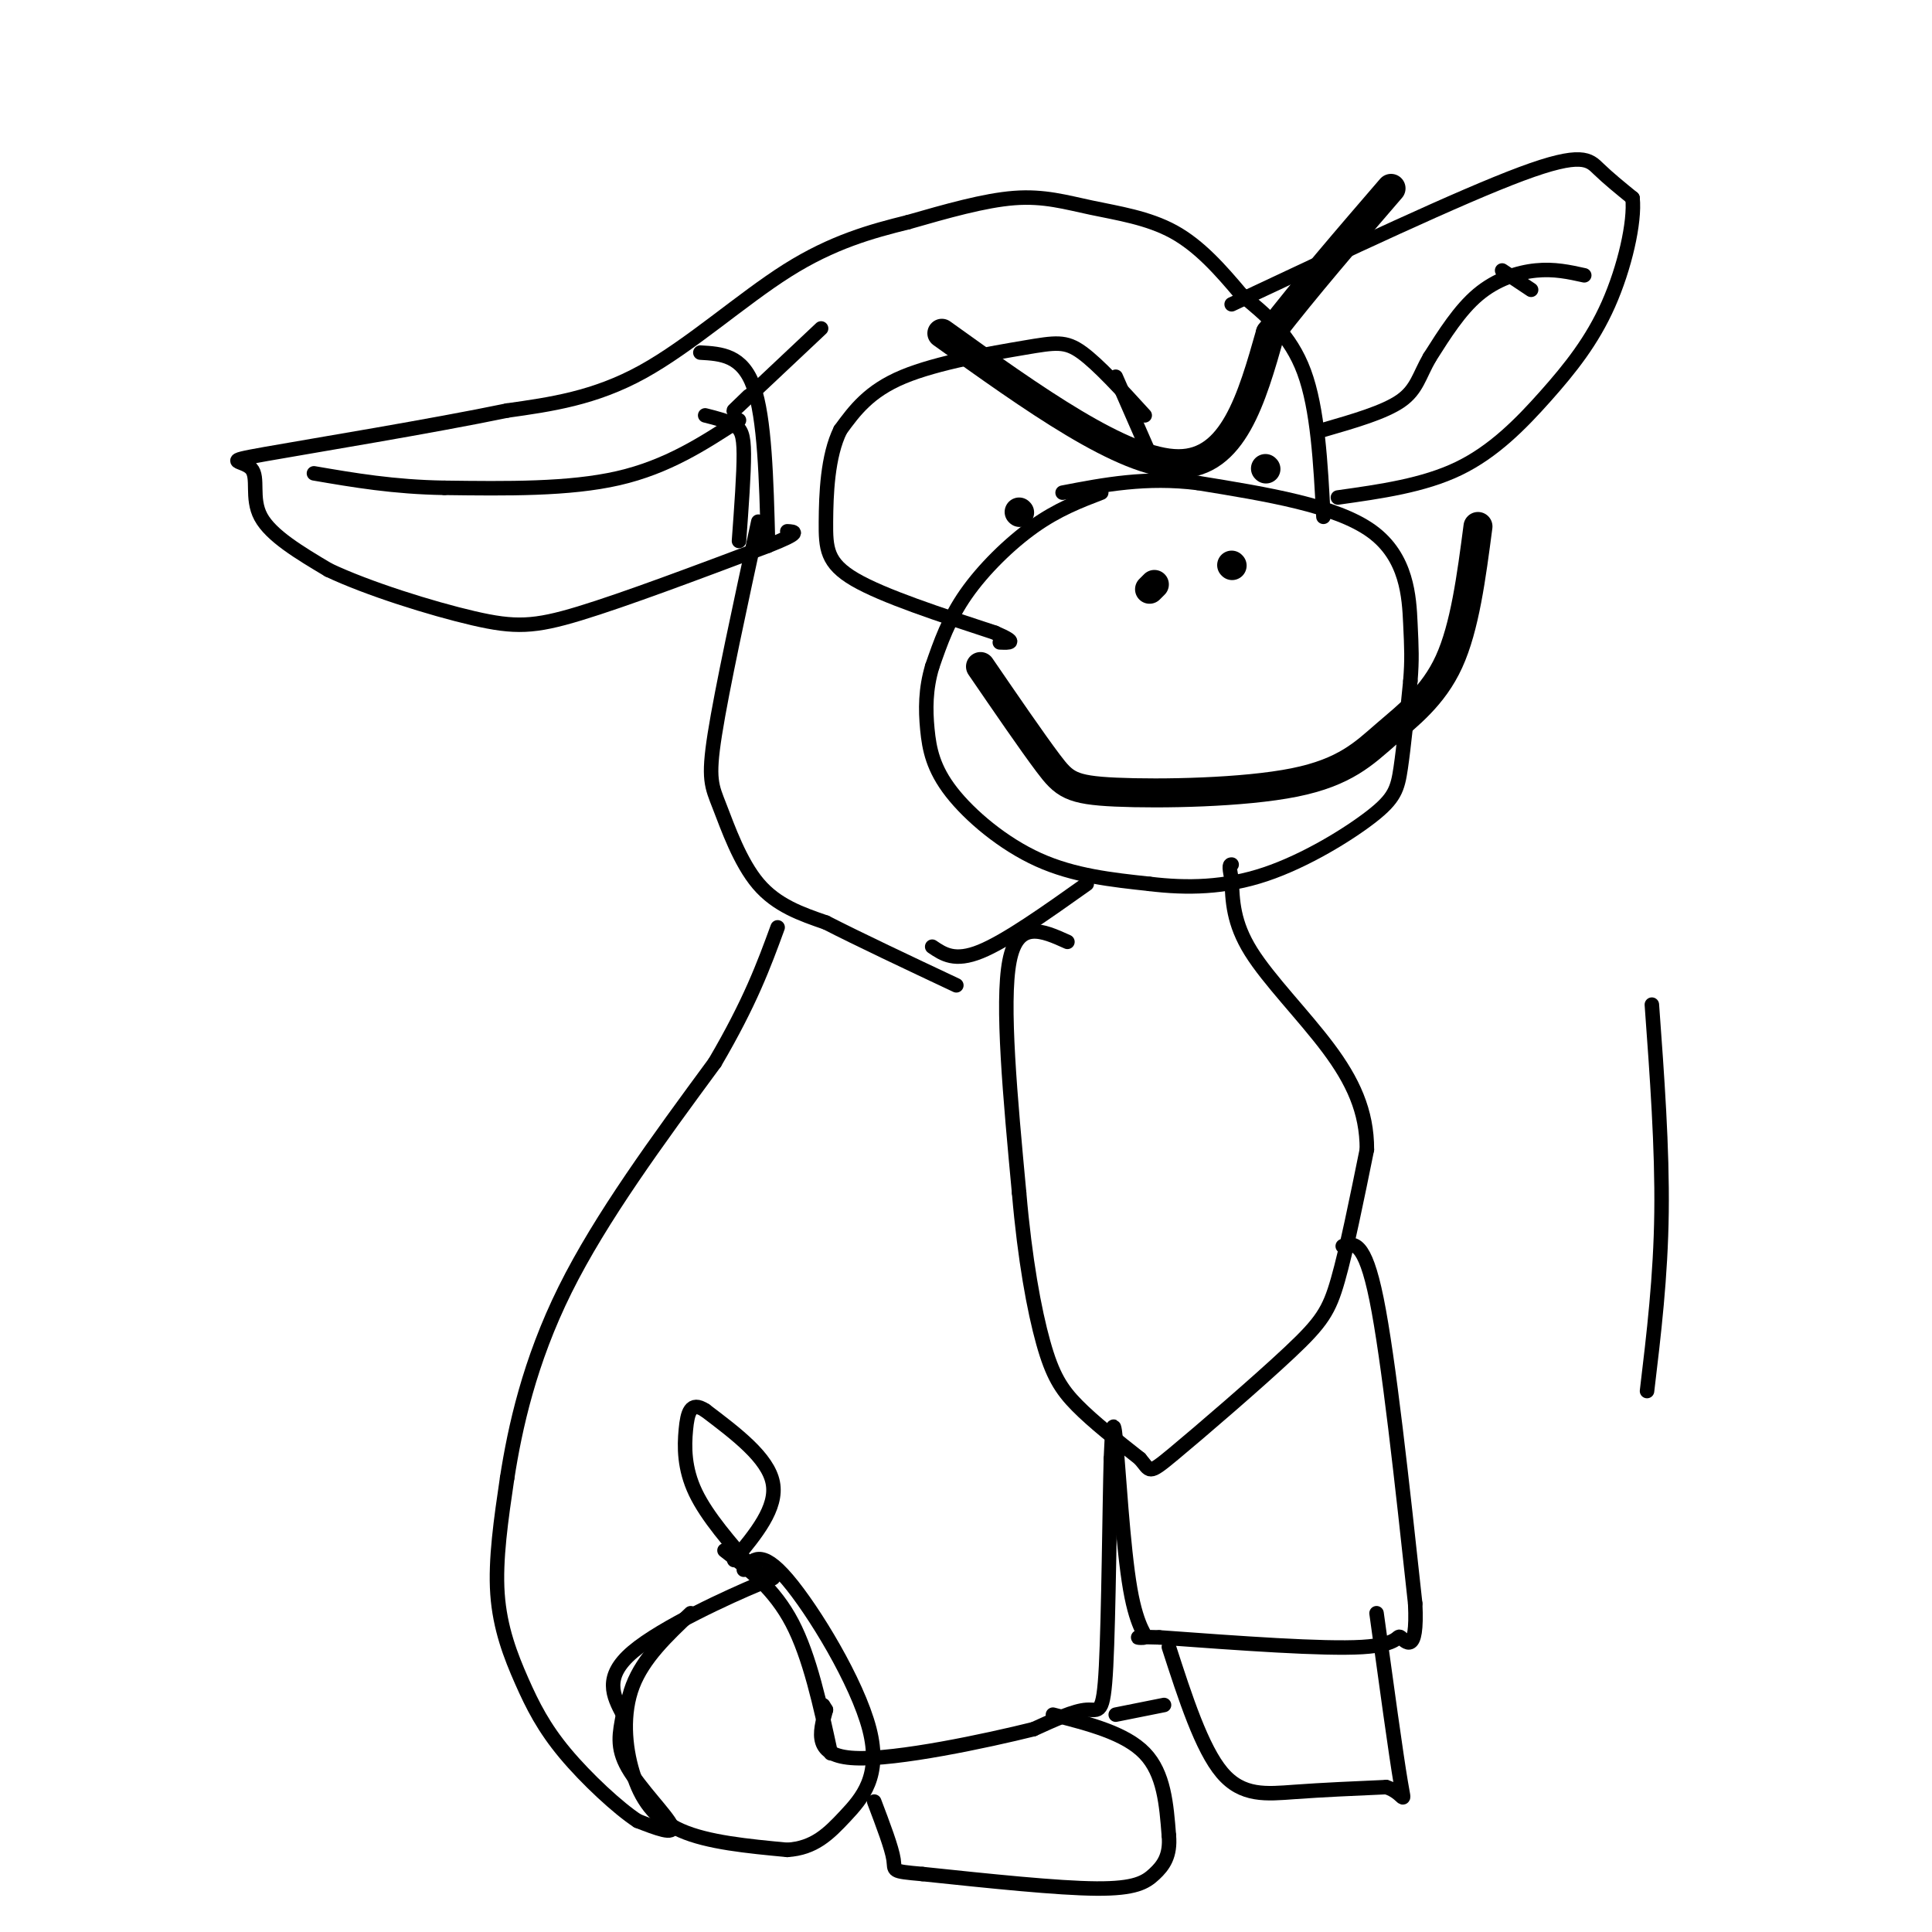 <svg viewBox='0 0 400 400' version='1.1' xmlns='http://www.w3.org/2000/svg' xmlns:xlink='http://www.w3.org/1999/xlink'><g fill='none' stroke='#000000' stroke-width='6' stroke-linecap='round' stroke-linejoin='round'><path d='M211,106c0.000,0.000 0.100,0.100 0.1,0.1'/><path d='M262,97c0.000,0.000 0.100,0.100 0.1,0.1'/><path d='M255,117c0.000,0.000 0.100,0.100 0.1,0.1'/><path d='M238,122c0.000,0.000 1.000,-1.000 1,-1'/><path d='M203,138c5.325,7.774 10.650,15.548 14,20c3.350,4.452 4.724,5.582 14,6c9.276,0.418 26.456,0.122 37,-2c10.544,-2.122 14.454,-6.071 19,-10c4.546,-3.929 9.727,-7.837 13,-15c3.273,-7.163 4.636,-17.582 6,-28'/><path d='M195,69c18.833,13.500 37.667,27.000 49,27c11.333,0.000 15.167,-13.500 19,-27'/><path d='M263,69c7.333,-9.500 16.167,-19.750 25,-30'/></g>
<g fill='none' stroke='#000000' stroke-width='3' stroke-linecap='round' stroke-linejoin='round'><path d='M228,102c-4.511,1.733 -9.022,3.467 -14,7c-4.978,3.533 -10.422,8.867 -14,14c-3.578,5.133 -5.289,10.067 -7,15'/><path d='M193,138c-1.399,4.684 -1.396,8.895 -1,13c0.396,4.105 1.183,8.105 5,13c3.817,4.895 10.662,10.684 18,14c7.338,3.316 15.169,4.158 23,5'/><path d='M238,183c7.750,0.946 15.624,0.810 24,-2c8.376,-2.810 17.255,-8.295 22,-12c4.745,-3.705 5.356,-5.630 6,-10c0.644,-4.370 1.322,-11.185 2,-18'/><path d='M292,141c0.357,-4.488 0.250,-6.708 0,-12c-0.250,-5.292 -0.643,-13.655 -8,-19c-7.357,-5.345 -21.679,-7.673 -36,-10'/><path d='M248,100c-10.667,-1.333 -19.333,0.333 -28,2'/><path d='M274,107c-0.583,-11.167 -1.167,-22.333 -4,-30c-2.833,-7.667 -7.917,-11.833 -13,-16'/><path d='M257,61c-4.337,-5.164 -8.678,-10.075 -14,-13c-5.322,-2.925 -11.625,-3.864 -17,-5c-5.375,-1.136 -9.821,-2.467 -16,-2c-6.179,0.467 -14.089,2.734 -22,5'/><path d='M188,46c-7.607,1.881 -15.625,4.083 -25,10c-9.375,5.917 -20.107,15.548 -30,21c-9.893,5.452 -18.946,6.726 -28,8'/><path d='M105,85c-15.486,3.219 -40.203,7.265 -50,9c-9.797,1.735 -4.676,1.159 -3,3c1.676,1.841 -0.093,6.097 2,10c2.093,3.903 8.046,7.451 14,11'/><path d='M68,118c8.107,3.857 21.375,8.000 30,10c8.625,2.000 12.607,1.857 22,-1c9.393,-2.857 24.196,-8.429 39,-14'/><path d='M159,113c7.167,-2.833 5.583,-2.917 4,-3'/><path d='M153,87c-7.417,4.833 -14.833,9.667 -25,12c-10.167,2.333 -23.083,2.167 -36,2'/><path d='M92,101c-10.500,-0.167 -18.750,-1.583 -27,-3'/><path d='M146,86c2.289,0.578 4.578,1.156 6,2c1.422,0.844 1.978,1.956 2,6c0.022,4.044 -0.489,11.022 -1,18'/><path d='M145,73c4.333,0.250 8.667,0.500 11,7c2.333,6.500 2.667,19.250 3,32'/><path d='M155,82c-2.250,2.167 -4.500,4.333 -2,2c2.500,-2.333 9.750,-9.167 17,-16'/><path d='M255,63c23.711,-11.156 47.422,-22.311 60,-27c12.578,-4.689 14.022,-2.911 16,-1c1.978,1.911 4.489,3.956 7,6'/><path d='M338,41c0.531,4.979 -1.641,14.427 -5,22c-3.359,7.573 -7.904,13.270 -13,19c-5.096,5.730 -10.742,11.494 -18,15c-7.258,3.506 -16.129,4.753 -25,6'/><path d='M311,56c0.000,0.000 6.000,4.000 6,4'/><path d='M328,57c-3.111,-0.689 -6.222,-1.378 -10,-1c-3.778,0.378 -8.222,1.822 -12,5c-3.778,3.178 -6.889,8.089 -10,13'/><path d='M296,74c-2.178,3.756 -2.622,6.644 -6,9c-3.378,2.356 -9.689,4.178 -16,6'/><path d='M237,86c-4.804,-5.268 -9.607,-10.536 -13,-13c-3.393,-2.464 -5.375,-2.125 -12,-1c-6.625,1.125 -17.893,3.036 -25,6c-7.107,2.964 -10.054,6.982 -13,11'/><path d='M174,89c-2.702,5.417 -2.958,13.458 -3,19c-0.042,5.542 0.131,8.583 6,12c5.869,3.417 17.435,7.208 29,11'/><path d='M206,131c5.000,2.167 3.000,2.083 1,2'/><path d='M231,78c0.000,0.000 7.000,16.000 7,16'/><path d='M157,108c-3.762,17.327 -7.524,34.655 -9,44c-1.476,9.345 -0.667,10.708 1,15c1.667,4.292 4.190,11.512 8,16c3.810,4.488 8.905,6.244 14,8'/><path d='M171,191c6.833,3.500 16.917,8.250 27,13'/><path d='M225,183c-8.333,5.917 -16.667,11.833 -22,14c-5.333,2.167 -7.667,0.583 -10,-1'/><path d='M221,195c-5.167,-2.333 -10.333,-4.667 -12,4c-1.667,8.667 0.167,28.333 2,48'/><path d='M211,247c1.179,13.798 3.125,24.292 5,31c1.875,6.708 3.679,9.631 7,13c3.321,3.369 8.161,7.185 13,11'/><path d='M236,302c2.282,2.595 1.488,3.582 7,-1c5.512,-4.582 17.330,-14.734 24,-21c6.670,-6.266 8.191,-8.648 10,-15c1.809,-6.352 3.904,-16.676 6,-27'/><path d='M283,238c0.024,-7.917 -2.917,-14.208 -8,-21c-5.083,-6.792 -12.310,-14.083 -16,-20c-3.690,-5.917 -3.845,-10.458 -4,-15'/><path d='M255,182c-0.667,-3.000 -0.333,-3.000 0,-3'/><path d='M278,258c2.250,-0.667 4.500,-1.333 7,11c2.500,12.333 5.250,37.667 8,63'/><path d='M293,332c0.536,11.190 -2.125,7.667 -3,7c-0.875,-0.667 0.036,1.524 -8,2c-8.036,0.476 -25.018,-0.762 -42,-2'/><path d='M240,339c-7.040,-0.211 -3.640,0.263 -3,0c0.640,-0.263 -1.482,-1.263 -3,-10c-1.518,-8.737 -2.434,-25.211 -3,-31c-0.566,-5.789 -0.783,-0.895 -1,4'/><path d='M230,302c-0.274,9.857 -0.458,32.500 -1,43c-0.542,10.500 -1.440,8.857 -4,9c-2.560,0.143 -6.780,2.071 -11,4'/><path d='M214,358c-9.667,2.400 -28.333,6.400 -37,6c-8.667,-0.400 -7.333,-5.200 -6,-10'/><path d='M171,354c-1.000,-1.667 -0.500,-0.833 0,0'/><path d='M150,321c5.167,4.000 10.333,8.000 14,15c3.667,7.000 5.833,17.000 8,27'/><path d='M152,323c4.500,-5.417 9.000,-10.833 8,-16c-1.000,-5.167 -7.500,-10.083 -14,-15'/><path d='M146,292c-3.048,-2.000 -3.667,0.500 -4,4c-0.333,3.500 -0.381,8.000 2,13c2.381,5.000 7.190,10.500 12,16'/><path d='M156,325c3.607,2.476 6.625,0.667 1,3c-5.625,2.333 -19.893,8.810 -26,14c-6.107,5.190 -4.054,9.095 -2,13'/><path d='M129,355c-0.702,3.774 -1.458,6.708 1,11c2.458,4.292 8.131,9.940 9,12c0.869,2.060 -3.065,0.530 -7,-1'/><path d='M132,377c-4.021,-2.627 -10.573,-8.694 -15,-14c-4.427,-5.306 -6.730,-9.852 -9,-15c-2.270,-5.148 -4.506,-10.900 -5,-18c-0.494,-7.100 0.753,-15.550 2,-24'/><path d='M105,306c1.600,-10.311 4.600,-24.089 12,-39c7.400,-14.911 19.200,-30.956 31,-47'/><path d='M148,220c7.333,-12.500 10.167,-20.250 13,-28'/><path d='M143,334c-4.905,4.637 -9.810,9.274 -12,15c-2.190,5.726 -1.667,12.542 0,18c1.667,5.458 4.476,9.560 10,12c5.524,2.440 13.762,3.220 22,4'/><path d='M163,383c5.576,-0.364 8.515,-3.273 12,-7c3.485,-3.727 7.515,-8.273 5,-18c-2.515,-9.727 -11.576,-24.636 -17,-31c-5.424,-6.364 -7.212,-4.182 -9,-2'/><path d='M218,355c7.500,1.917 15.000,3.833 19,8c4.000,4.167 4.500,10.583 5,17'/><path d='M242,380c0.381,4.226 -1.167,6.292 -3,8c-1.833,1.708 -3.952,3.060 -12,3c-8.048,-0.060 -22.024,-1.530 -36,-3'/><path d='M191,388c-6.756,-0.600 -5.644,-0.600 -6,-3c-0.356,-2.400 -2.178,-7.200 -4,-12'/><path d='M242,341c3.400,10.511 6.800,21.022 11,26c4.200,4.978 9.200,4.422 15,4c5.800,-0.422 12.400,-0.711 19,-1'/><path d='M287,370c3.844,1.178 3.956,4.622 3,-1c-0.956,-5.622 -2.978,-20.311 -5,-35'/><path d='M241,353c0.000,0.000 -10.000,2.000 -10,2'/><path d='M342,208c1.083,14.833 2.167,29.667 2,43c-0.167,13.333 -1.583,25.167 -3,37'/></g>
</svg>